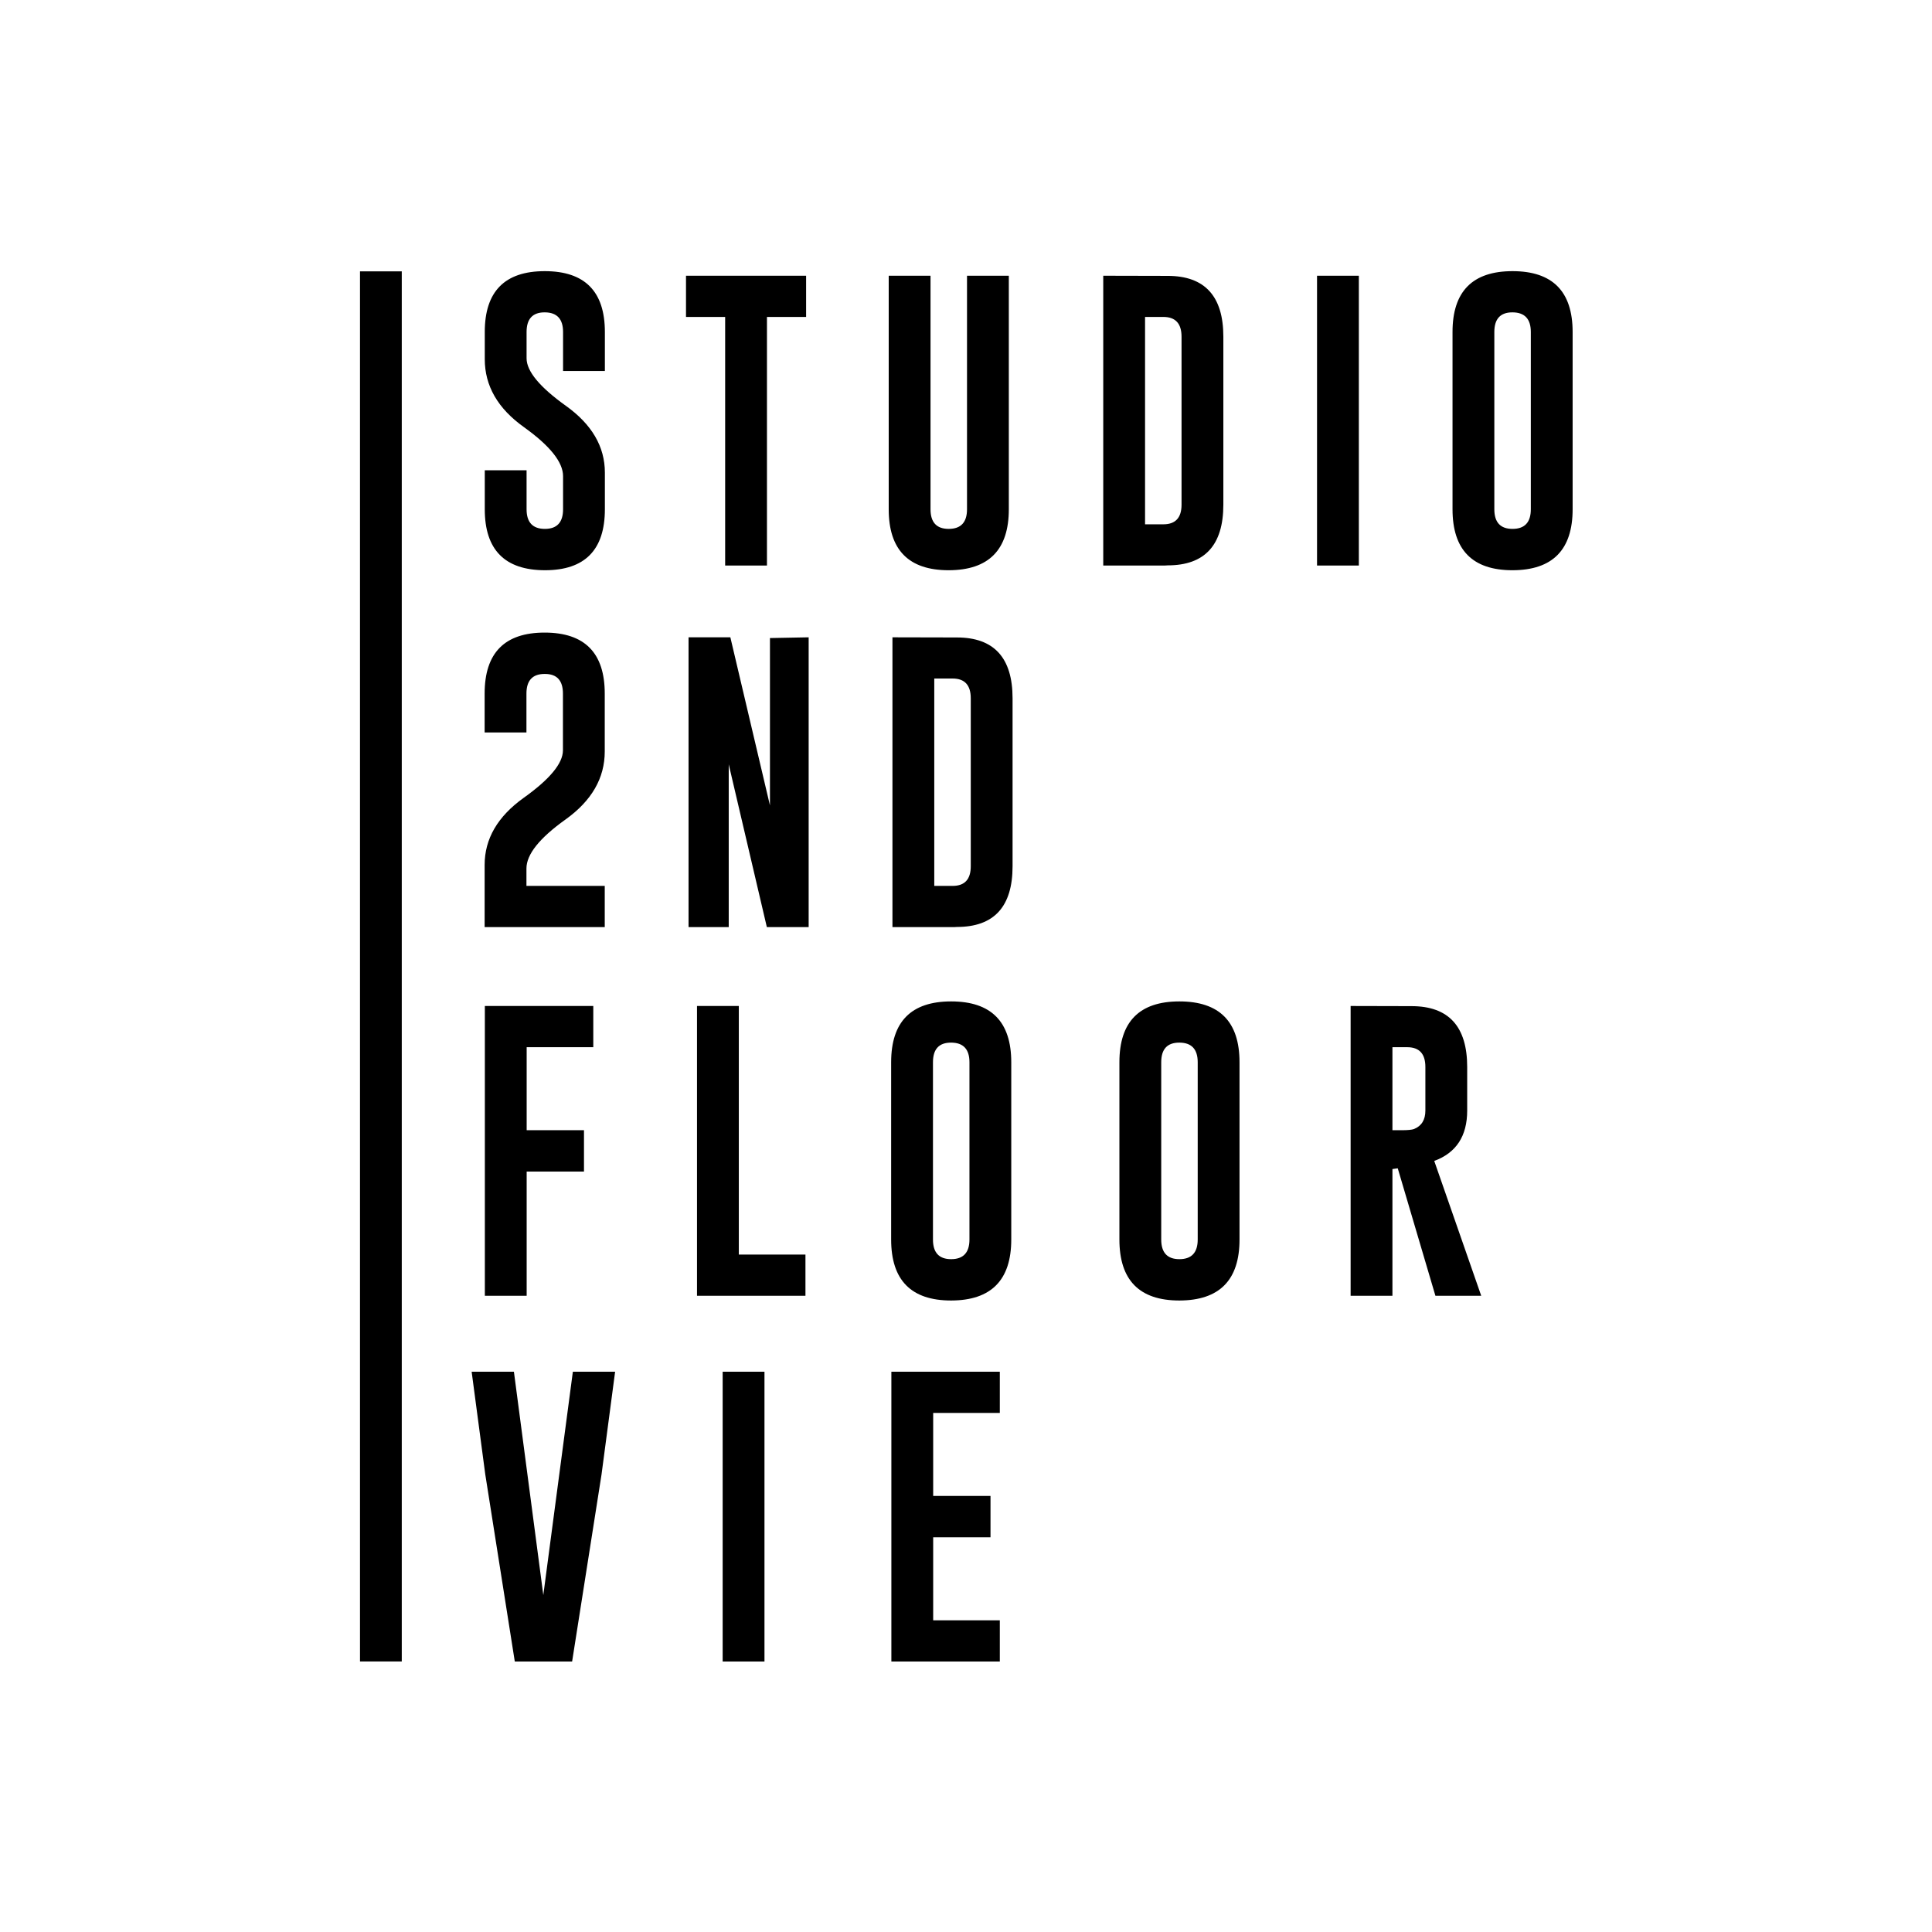 <svg width="323" height="323" viewBox="0 0 323 323" fill="none" xmlns="http://www.w3.org/2000/svg">
<path fill-rule="evenodd" clip-rule="evenodd" d="M81.046 60.05C81.046 64.511 83.227 68.297 87.591 71.408C91.954 74.536 94.136 77.269 94.136 79.606V85.138C94.136 87.327 93.123 88.421 91.098 88.421C89.056 88.421 88.035 87.327 88.035 85.138V78.618H81.046V85.137C81.046 91.919 84.396 95.319 91.098 95.335C97.783 95.335 101.126 91.936 101.126 85.137V79.013C101.126 74.668 98.944 70.939 94.581 67.828C90.217 64.7 88.035 62.058 88.035 59.901V55.506C88.035 53.317 89.04 52.222 91.049 52.222H91.098C93.123 52.239 94.136 53.333 94.136 55.506V62.025H101.126V55.506C101.126 48.724 97.775 45.333 91.073 45.333C84.388 45.333 81.045 48.724 81.046 55.506V60.05V60.05ZM114.689 46.098V52.987H121.234V94.545H128.223V52.987H134.769V46.098H114.689ZM168.659 46.098H161.669V85.137C161.669 87.327 160.648 88.421 158.606 88.421C156.581 88.421 155.568 87.327 155.569 85.137V46.098H148.579V85.137C148.579 91.936 151.921 95.336 158.606 95.335C165.308 95.319 168.659 91.919 168.659 85.137V46.098V46.098ZM184.445 94.545H194.769C194.966 94.529 195.115 94.52 195.214 94.52C201.421 94.52 204.524 91.138 204.525 84.372V56.296C204.525 49.514 201.421 46.123 195.214 46.123L184.445 46.098V94.545V94.545ZM194.497 52.987C196.522 52.987 197.535 54.09 197.535 56.296V84.372C197.535 86.561 196.522 87.656 194.497 87.656H191.435V52.987H194.497V52.987ZM220.187 94.545H227.177V46.098H220.187V94.545V94.545ZM262.919 55.506C262.919 48.724 259.568 45.333 252.867 45.333C246.181 45.333 242.838 48.724 242.839 55.506V85.137C242.839 91.936 246.182 95.336 252.867 95.335C259.568 95.319 262.919 91.919 262.919 85.137V55.506ZM255.929 85.137C255.929 87.327 254.908 88.421 252.867 88.421C250.842 88.421 249.829 87.327 249.829 85.137V55.506C249.829 53.317 250.833 52.222 252.842 52.222H252.892C254.917 52.239 255.929 53.333 255.929 55.506V85.137ZM81.059 216.635H88.05V195.867H97.633V188.953H88.05V175.076H99.189V168.186H81.059V216.635ZM134.659 216.635V209.745H123.518V168.186H116.529V216.635H134.659V216.635ZM169.067 177.594C169.067 170.812 165.716 167.421 159.014 167.42C152.329 167.42 148.986 170.812 148.986 177.594V207.226C148.986 214.026 152.329 217.426 159.014 217.425C165.716 217.408 169.067 214.008 169.067 207.226V177.594ZM162.077 207.226C162.077 209.416 161.056 210.511 159.014 210.511C156.989 210.511 155.976 209.416 155.977 207.226V177.594C155.977 175.405 156.981 174.31 158.989 174.31H159.039C161.064 174.326 162.077 175.421 162.077 177.594V207.226ZM207.228 177.594C207.228 170.812 203.877 167.421 197.175 167.42C190.49 167.42 187.148 170.812 187.147 177.594V207.226C187.147 214.026 190.49 217.426 197.175 217.425C203.878 217.408 207.229 214.008 207.228 207.226V177.594ZM200.239 207.226C200.239 209.416 199.217 210.511 197.175 210.511C195.15 210.511 194.138 209.416 194.138 207.226V177.594C194.138 175.405 195.142 174.31 197.151 174.31H197.2C199.225 174.326 200.238 175.421 200.239 177.594V207.226ZM225.803 216.635H232.793V195.447L233.682 195.324L239.98 216.635H247.638L239.783 194.089C243.455 192.739 245.291 189.932 245.292 185.669V178.384C245.292 171.602 242.188 168.211 235.98 168.211L225.803 168.186V216.635V216.635ZM235.264 175.076C237.289 175.076 238.301 176.178 238.301 178.384V185.669C238.301 187.216 237.667 188.245 236.399 188.756C236.037 188.887 235.37 188.953 234.399 188.953H232.793V175.076H235.264V175.076ZM81.023 154.998H101.104V148.108H88.013V145.195C88.013 142.841 90.195 140.109 94.559 136.997C98.922 133.869 101.104 130.083 101.104 125.637V115.958C101.104 109.159 97.753 105.759 91.051 105.759C84.366 105.759 81.023 109.159 81.023 115.958V122.452H88.013V115.958C88.013 113.768 89.026 112.673 91.051 112.673H91.101C93.11 112.673 94.114 113.768 94.114 115.958V125.465C94.098 127.638 91.907 130.28 87.544 133.391C83.197 136.503 81.023 140.24 81.023 144.603V154.998ZM115.114 154.998H121.832V127.786L128.205 154.998H135.195V106.549L128.724 106.673V134.651L122.104 106.549H115.114V154.998V154.998ZM149.204 154.998H159.53C159.727 154.982 159.875 154.973 159.974 154.973C166.182 154.973 169.286 151.59 169.286 144.824V116.748C169.286 109.965 166.182 106.574 159.974 106.574L149.204 106.549V154.998V154.998ZM159.257 113.438C161.284 113.438 162.296 114.542 162.296 116.748V144.824C162.296 147.014 161.283 148.109 159.257 148.108H156.195V113.438H159.257ZM100.565 246.518L102.837 229.331H95.773L90.833 266.668L85.918 229.331H78.853L81.126 246.468L86.066 277.78H95.649L100.565 246.518ZM120.817 277.78H127.808V229.331H120.817V277.78ZM149.023 277.78H167.153V270.89H156.013V257.012H165.597V250.099H156.013V236.22H167.153V229.331H149.023V277.78V277.78ZM60.187 45.368H67.17V277.768H60.187V45.368Z" fill="black"/>
</svg>
